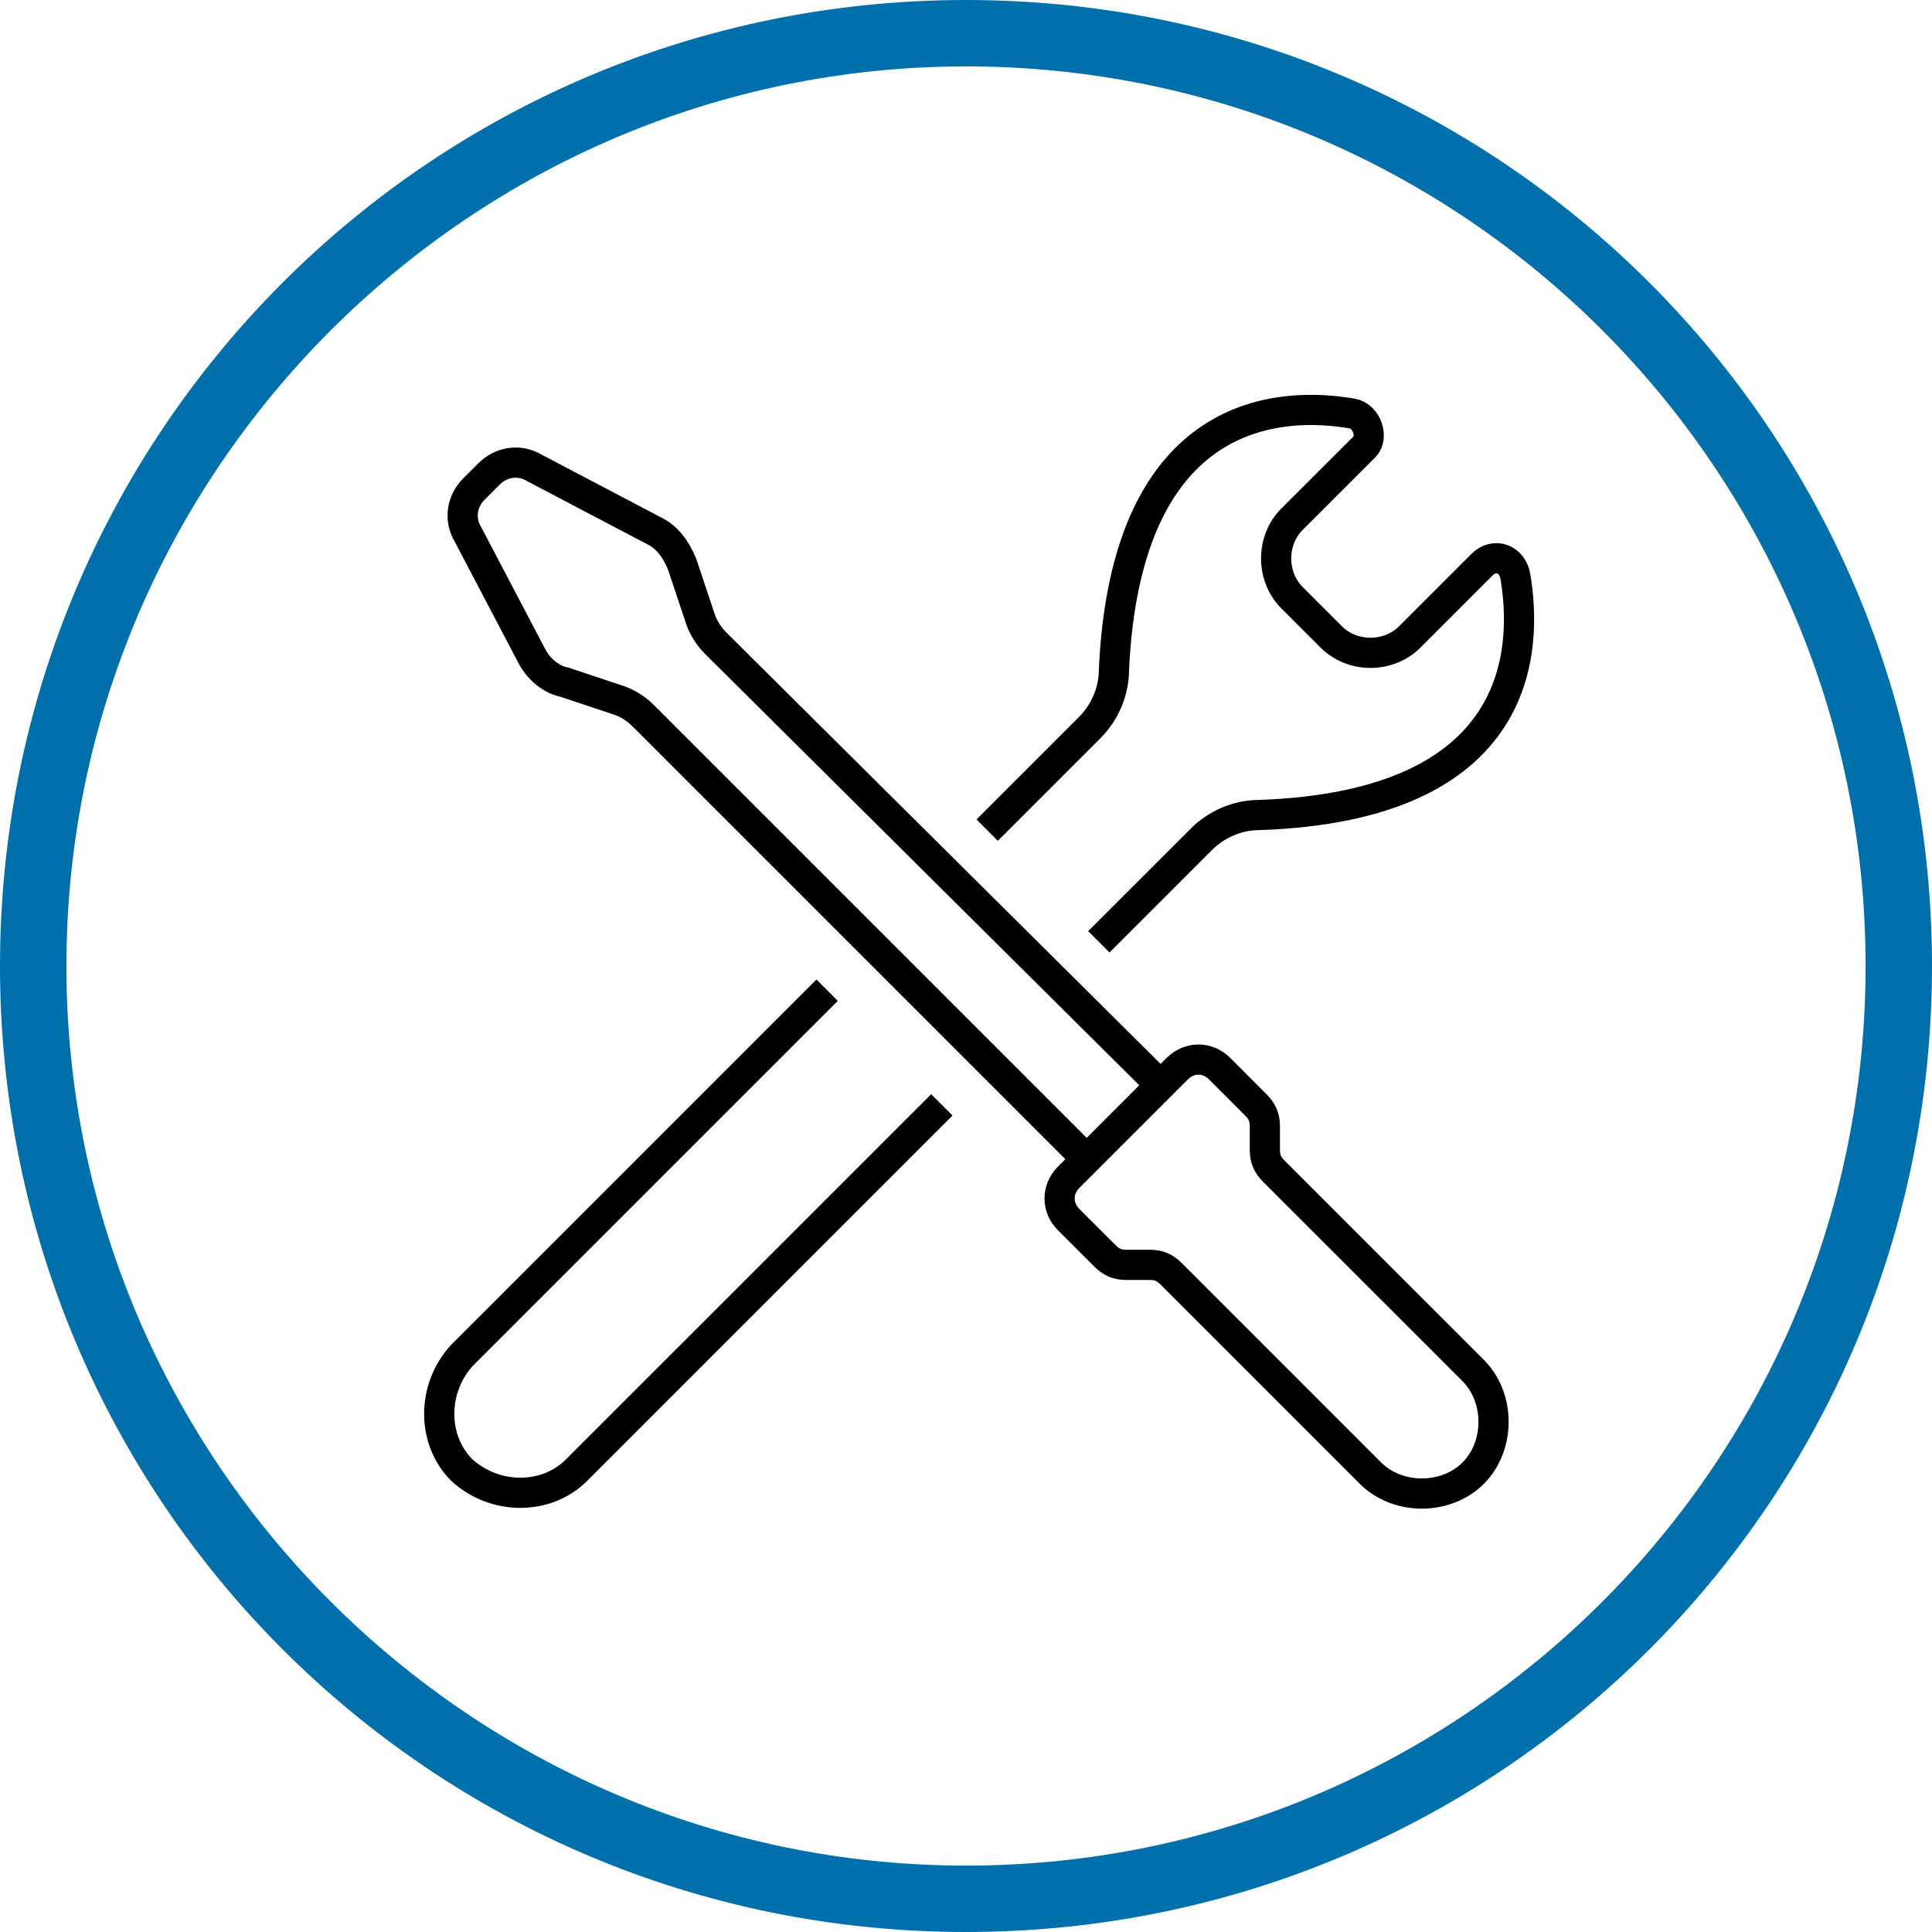 <svg xmlns="http://www.w3.org/2000/svg" fill="none" viewBox="0 0 35 35" height="35" width="35">
<g clip-path="url(#clip0_41_6926)">
<path fill="#0070AD" d="M17.5 1.203C26.469 1.203 33.797 8.477 33.797 17.5C33.797 26.523 26.469 33.797 17.5 33.797C8.531 33.797 1.203 26.469 1.203 17.5C1.203 8.531 8.531 1.203 17.5 1.203ZM17.5 0C7.82 0 0 7.82 0 17.5C0 27.18 7.82 35 17.5 35C27.18 35 35 27.18 35 17.5C35 7.82 27.18 0 17.5 0Z"></path>
<path stroke-miterlimit="10" stroke-width="0.547" stroke="black" d="M21.109 19.742L12.961 11.648C12.852 11.539 12.742 11.375 12.688 11.211L12.359 10.226C12.25 9.953 12.086 9.734 11.867 9.625L9.68 8.476C9.406 8.312 9.078 8.367 8.859 8.586L8.586 8.859C8.367 9.078 8.312 9.406 8.477 9.68L9.625 11.867C9.734 12.086 9.953 12.305 10.227 12.359L11.211 12.687C11.375 12.742 11.539 12.851 11.648 12.961L19.742 21.055"></path>
<path stroke-miterlimit="10" stroke-width="0.547" stroke="black" d="M22.094 19.359L22.75 20.016C22.859 20.125 22.914 20.234 22.914 20.398V20.836C22.914 21 22.969 21.109 23.078 21.219L26.688 24.828C27.18 25.32 27.18 26.195 26.688 26.688C26.195 27.18 25.32 27.18 24.828 26.688L21.219 23.078C21.109 22.969 21 22.914 20.836 22.914H20.398C20.234 22.914 20.125 22.859 20.016 22.75L19.359 22.094C19.141 21.875 19.141 21.547 19.359 21.328L21.328 19.359C21.547 19.141 21.875 19.141 22.094 19.359Z"></path>
<path stroke-miterlimit="10" stroke-width="0.547" stroke="black" d="M17.062 20.016L10.445 26.633C9.898 27.18 8.969 27.18 8.367 26.633C7.82 26.086 7.82 25.156 8.367 24.555L14.984 17.938"></path>
<path stroke-miterlimit="10" stroke-width="0.547" stroke="black" d="M17.883 15.039L19.742 13.18C20.016 12.906 20.18 12.523 20.18 12.14C20.398 7.328 23.242 7.273 24.5 7.492C24.773 7.547 24.883 7.93 24.719 8.094L23.406 9.406C23.023 9.789 23.023 10.445 23.406 10.828L24.117 11.539C24.5 11.922 25.156 11.922 25.539 11.539L26.852 10.226C27.07 10.008 27.398 10.117 27.453 10.445C27.672 11.758 27.617 14.601 22.805 14.765C22.422 14.765 22.039 14.93 21.766 15.203L19.906 17.062"></path>
</g>
<defs>
<clipPath id="clip0_41_6926">
<rect fill="white" height="35" width="35"></rect>
</clipPath>
</defs>
</svg>
